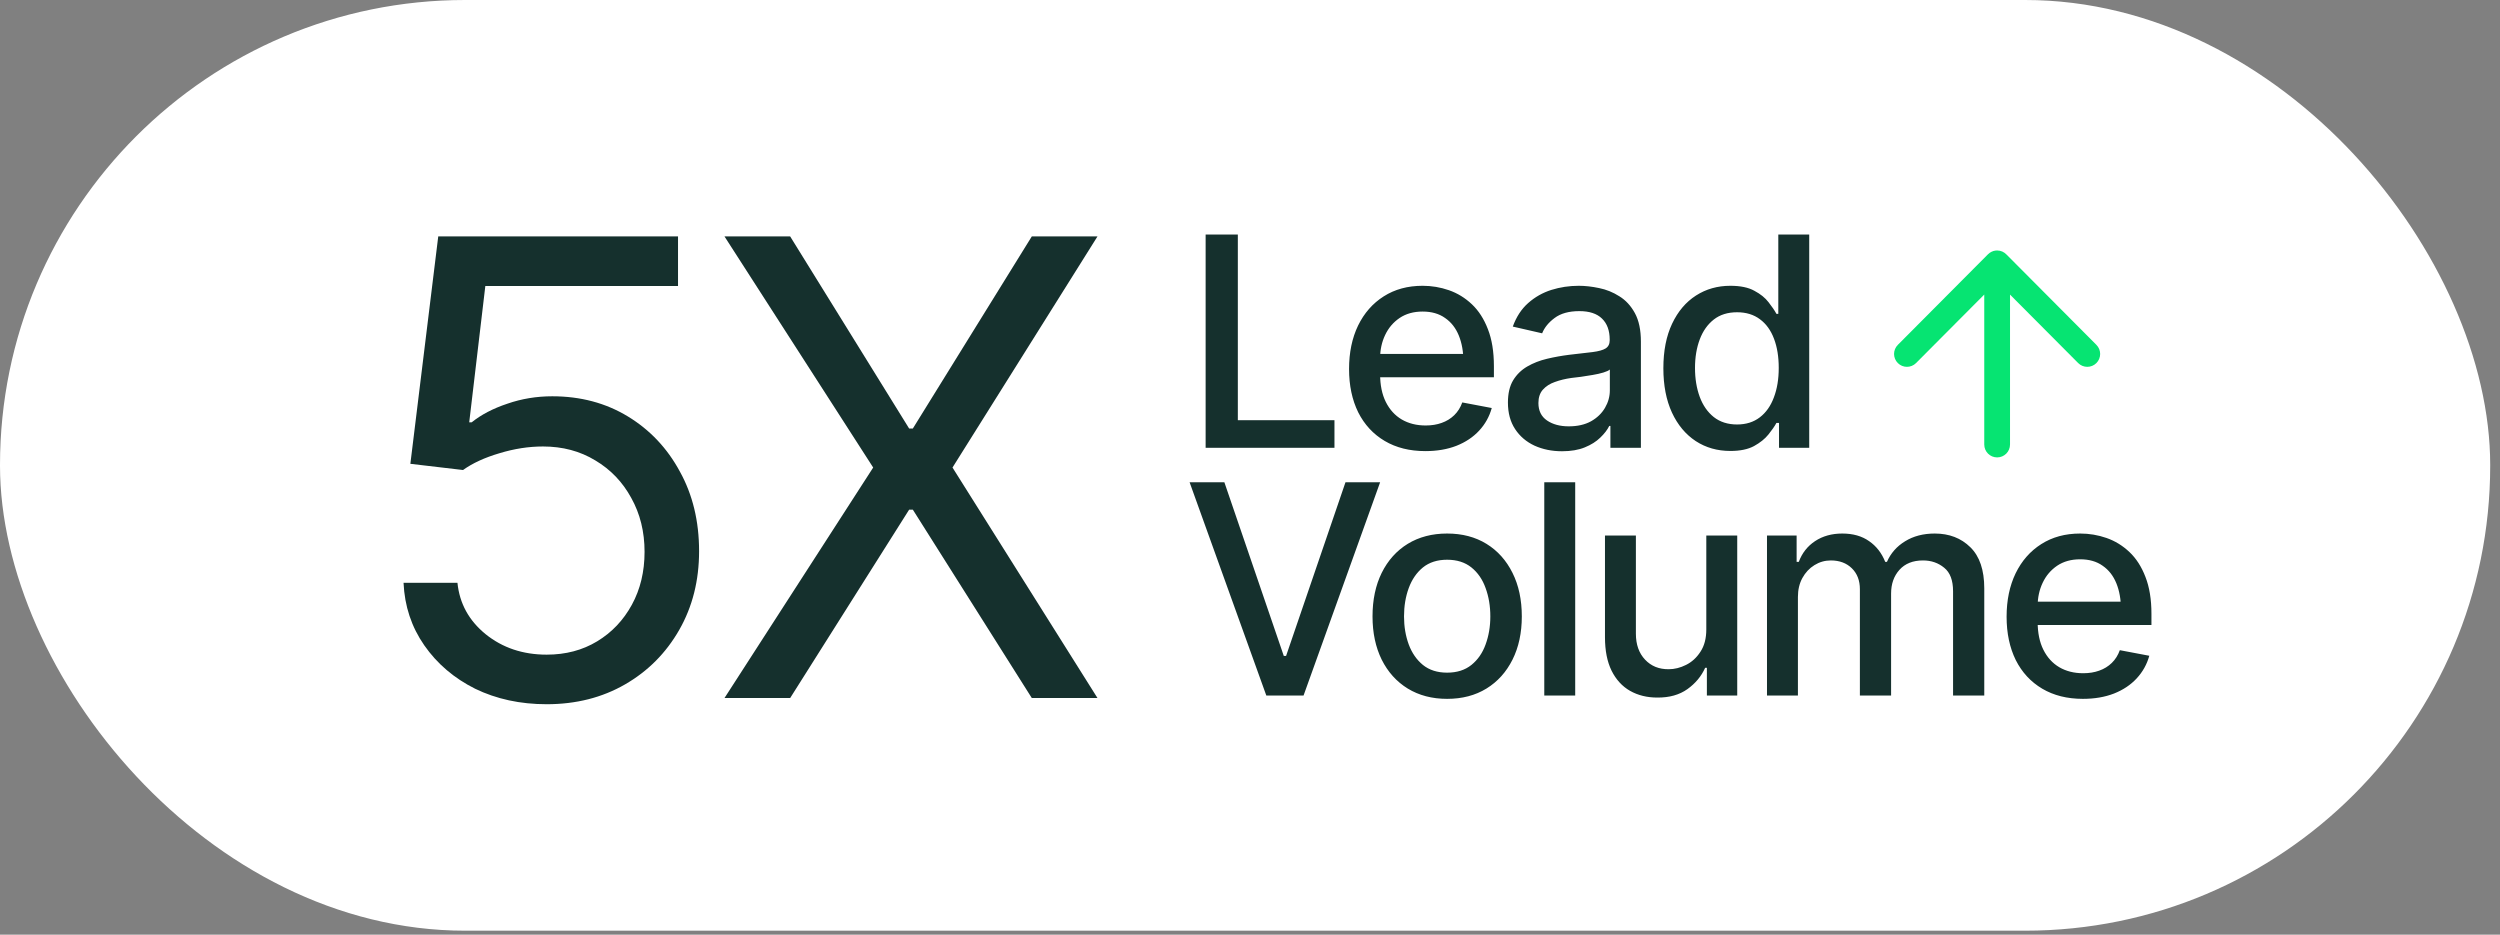 <svg width="222" height="83" viewBox="0 0 222 83" fill="none" xmlns="http://www.w3.org/2000/svg">
<rect x="0" y="0" width="222" height="83" fill="#808080" stroke="none"/>
<rect width="221.13" height="82.645" rx="41.304" fill="white"/>
<path d="M48.544 62.535C46.197 62.535 44.079 62.076 42.19 61.159C40.319 60.224 38.815 58.94 37.678 57.308C36.541 55.675 35.927 53.823 35.835 51.751H40.622C40.805 53.585 41.639 55.107 43.125 56.317C44.629 57.528 46.435 58.133 48.544 58.133C50.232 58.133 51.726 57.739 53.028 56.95C54.331 56.161 55.358 55.08 56.109 53.704C56.861 52.328 57.237 50.761 57.237 49C57.237 47.221 56.843 45.625 56.054 44.213C55.284 42.801 54.221 41.691 52.863 40.885C51.506 40.059 49.956 39.647 48.214 39.647C46.949 39.647 45.656 39.848 44.335 40.252C43.033 40.637 41.96 41.132 41.117 41.737L36.44 41.187L38.916 20.995H60.208V25.397H43.097L41.667 37.501H41.887C42.731 36.822 43.785 36.272 45.051 35.85C46.316 35.41 47.646 35.19 49.039 35.19C51.552 35.19 53.789 35.786 55.752 36.978C57.714 38.17 59.255 39.803 60.373 41.875C61.511 43.929 62.079 46.286 62.079 48.945C62.079 51.549 61.492 53.878 60.318 55.932C59.145 57.986 57.54 59.6 55.504 60.774C53.468 61.948 51.149 62.535 48.544 62.535ZM70.167 20.995L80.731 38.051H81.061L91.624 20.995H97.456L84.582 41.517L97.456 61.984H91.624L81.061 45.259H80.731L70.167 61.984H64.335L77.539 41.517L64.335 20.995H70.167Z" fill="#15302D"/>
<path d="M177.346 22.242C177.677 22.242 177.974 22.384 178.183 22.608L186.161 30.625C186.607 31.073 186.605 31.797 186.158 32.242C185.71 32.688 184.986 32.686 184.54 32.238L178.49 26.161V39.475C178.49 40.106 177.978 40.618 177.346 40.618C176.714 40.618 176.202 40.106 176.202 39.475V26.155L170.147 32.238C169.701 32.686 168.977 32.688 168.53 32.242C168.082 31.797 168.08 31.073 168.526 30.625L176.533 22.58C176.627 22.485 176.736 22.41 176.855 22.354C176.904 22.33 176.954 22.309 177.006 22.293C177.015 22.29 177.024 22.289 177.033 22.286C177.133 22.258 177.238 22.242 177.346 22.242Z" fill="#06E472"/>
<path d="M107.06 39.766V20.828H109.92V37.313H118.5V39.766H107.06ZM126.57 40.058C125.181 40.058 123.978 39.757 122.961 39.156C121.944 38.554 121.16 37.707 120.609 36.614C120.067 35.512 119.796 34.228 119.796 32.762C119.796 31.305 120.063 30.021 120.597 28.911C121.139 27.801 121.897 26.937 122.872 26.318C123.855 25.691 125.007 25.378 126.329 25.378C127.134 25.378 127.913 25.509 128.668 25.772C129.422 26.035 130.1 26.45 130.701 27.017C131.303 27.585 131.777 28.322 132.125 29.229C132.481 30.136 132.659 31.229 132.659 32.508V33.5H121.359V31.428H131.235L129.951 32.114C129.951 31.241 129.816 30.47 129.545 29.801C129.273 29.132 128.867 28.61 128.324 28.238C127.791 27.856 127.125 27.666 126.329 27.666C125.532 27.666 124.85 27.856 124.283 28.238C123.723 28.619 123.295 29.123 122.999 29.75C122.702 30.377 122.554 31.064 122.554 31.809V33.22C122.554 34.194 122.723 35.02 123.062 35.698C123.401 36.376 123.872 36.893 124.473 37.249C125.083 37.605 125.791 37.783 126.596 37.783C127.121 37.783 127.596 37.707 128.019 37.554C128.451 37.402 128.824 37.173 129.138 36.868C129.451 36.563 129.689 36.186 129.85 35.736L132.468 36.232C132.256 36.995 131.883 37.664 131.349 38.24C130.816 38.817 130.142 39.266 129.328 39.588C128.524 39.901 127.604 40.058 126.57 40.058ZM138.709 40.071C137.81 40.071 136.997 39.905 136.268 39.575C135.539 39.236 134.963 38.745 134.54 38.101C134.116 37.457 133.904 36.673 133.904 35.749C133.904 34.944 134.057 34.288 134.362 33.779C134.675 33.262 135.095 32.851 135.62 32.546C136.145 32.241 136.73 32.013 137.374 31.86C138.018 31.707 138.679 31.589 139.357 31.504C140.213 31.411 140.903 31.33 141.428 31.263C141.954 31.195 142.335 31.089 142.572 30.945C142.818 30.792 142.941 30.551 142.941 30.22V30.157C142.941 29.352 142.712 28.729 142.255 28.288C141.806 27.848 141.136 27.628 140.246 27.628C139.323 27.628 138.59 27.831 138.048 28.238C137.514 28.636 137.145 29.089 136.942 29.598L134.336 29C134.65 28.136 135.103 27.441 135.696 26.916C136.298 26.382 136.984 25.992 137.755 25.746C138.535 25.501 139.348 25.378 140.196 25.378C140.763 25.378 141.365 25.446 142 25.581C142.636 25.708 143.233 25.95 143.793 26.306C144.36 26.653 144.822 27.153 145.178 27.805C145.534 28.458 145.712 29.301 145.712 30.335V39.766H143.004V37.821H142.903C142.733 38.168 142.466 38.516 142.102 38.863C141.746 39.211 141.289 39.499 140.729 39.727C140.17 39.956 139.497 40.071 138.709 40.071ZM139.306 37.859C140.077 37.859 140.734 37.711 141.276 37.414C141.818 37.109 142.233 36.711 142.522 36.219C142.81 35.728 142.954 35.207 142.954 34.656V32.813C142.852 32.906 142.661 32.995 142.382 33.08C142.102 33.165 141.784 33.237 141.428 33.296C141.073 33.355 140.725 33.411 140.386 33.461C140.047 33.504 139.763 33.538 139.535 33.563C139.001 33.639 138.514 33.758 138.073 33.919C137.632 34.072 137.277 34.3 137.005 34.605C136.743 34.902 136.611 35.296 136.611 35.787C136.611 36.474 136.866 36.991 137.374 37.338C137.882 37.685 138.526 37.859 139.306 37.859ZM153.656 40.045C152.503 40.045 151.478 39.753 150.58 39.168C149.682 38.575 148.978 37.732 148.47 36.639C147.961 35.537 147.707 34.224 147.707 32.699C147.707 31.157 147.966 29.839 148.483 28.746C148.999 27.653 149.707 26.818 150.605 26.242C151.503 25.666 152.52 25.378 153.656 25.378C154.545 25.378 155.257 25.526 155.791 25.823C156.333 26.111 156.753 26.45 157.049 26.84C157.354 27.229 157.587 27.573 157.748 27.869H157.913V20.828H160.659V39.766H157.977V37.554H157.748C157.587 37.851 157.35 38.194 157.036 38.584C156.723 38.973 156.295 39.316 155.753 39.613C155.219 39.901 154.52 40.045 153.656 40.045ZM154.253 37.694C155.049 37.694 155.723 37.482 156.274 37.058C156.825 36.635 157.24 36.046 157.519 35.292C157.807 34.538 157.952 33.665 157.952 32.673C157.952 31.682 157.812 30.818 157.532 30.081C157.252 29.335 156.837 28.759 156.286 28.352C155.736 27.937 155.058 27.729 154.253 27.729C153.422 27.729 152.732 27.945 152.181 28.377C151.63 28.81 151.215 29.398 150.936 30.144C150.656 30.89 150.516 31.733 150.516 32.673C150.516 33.622 150.656 34.478 150.936 35.241C151.215 35.995 151.63 36.592 152.181 37.033C152.74 37.474 153.431 37.694 154.253 37.694ZM108.725 42.828L114 58.245H114.204L119.478 42.828H122.554L115.754 61.766H112.45L105.637 42.828H108.725ZM128.502 62.058C127.172 62.058 126.007 61.753 125.007 61.143C124.016 60.533 123.245 59.677 122.694 58.575C122.152 57.474 121.88 56.194 121.88 54.737C121.88 53.263 122.152 51.975 122.694 50.873C123.245 49.763 124.016 48.903 125.007 48.293C126.007 47.683 127.172 47.378 128.502 47.378C129.841 47.378 131.006 47.683 131.998 48.293C132.989 48.903 133.76 49.763 134.311 50.873C134.862 51.975 135.137 53.263 135.137 54.737C135.137 56.194 134.862 57.474 134.311 58.575C133.76 59.677 132.989 60.533 131.998 61.143C131.006 61.753 129.841 62.058 128.502 62.058ZM128.502 59.732C129.375 59.732 130.095 59.503 130.663 59.046C131.231 58.588 131.65 57.982 131.921 57.228C132.201 56.465 132.341 55.635 132.341 54.737C132.341 53.822 132.201 52.983 131.921 52.22C131.65 51.458 131.231 50.848 130.663 50.39C130.095 49.933 129.375 49.704 128.502 49.704C127.638 49.704 126.922 49.933 126.354 50.39C125.795 50.848 125.376 51.458 125.096 52.22C124.816 52.983 124.677 53.822 124.677 54.737C124.677 55.635 124.816 56.465 125.096 57.228C125.376 57.982 125.795 58.588 126.354 59.046C126.922 59.503 127.638 59.732 128.502 59.732ZM139.878 42.828V61.766H137.132V42.828H139.878ZM151.52 55.894V47.556H154.266V61.766H151.571V59.3H151.419C151.08 60.054 150.554 60.685 149.843 61.194C149.131 61.702 148.241 61.952 147.173 61.944C146.258 61.944 145.449 61.744 144.746 61.346C144.051 60.948 143.504 60.351 143.106 59.554C142.716 58.758 142.522 57.77 142.522 56.593V47.556H145.267V56.275C145.267 57.232 145.538 57.999 146.08 58.575C146.623 59.152 147.322 59.435 148.177 59.427C148.694 59.427 149.207 59.3 149.715 59.046C150.232 58.791 150.66 58.402 150.999 57.876C151.347 57.351 151.52 56.69 151.52 55.894ZM156.909 61.766V47.556H159.54V49.894H159.731C160.027 49.106 160.51 48.492 161.18 48.051C161.858 47.602 162.663 47.378 163.595 47.378C164.544 47.378 165.336 47.602 165.972 48.051C166.616 48.492 167.094 49.106 167.408 49.894H167.56C167.899 49.123 168.437 48.513 169.174 48.064C169.912 47.607 170.789 47.378 171.805 47.378C173.093 47.378 174.148 47.785 174.97 48.598C175.792 49.403 176.203 50.619 176.203 52.246V61.766H173.432V52.5C173.432 51.534 173.17 50.839 172.644 50.416C172.119 49.983 171.492 49.767 170.763 49.767C169.865 49.767 169.166 50.047 168.666 50.606C168.175 51.157 167.929 51.856 167.929 52.703V61.766H165.158V52.322C165.158 51.551 164.921 50.932 164.446 50.466C163.972 50 163.349 49.767 162.578 49.767C162.053 49.767 161.565 49.907 161.116 50.187C160.676 50.458 160.32 50.839 160.049 51.331C159.786 51.814 159.655 52.373 159.655 53.008V61.766H156.909ZM184.96 62.058C183.571 62.058 182.368 61.757 181.351 61.156C180.334 60.554 179.55 59.707 178.999 58.614C178.457 57.512 178.186 56.228 178.186 54.762C178.186 53.305 178.453 52.021 178.987 50.911C179.529 49.801 180.287 48.937 181.262 48.318C182.245 47.691 183.397 47.378 184.719 47.378C185.524 47.378 186.303 47.509 187.058 47.772C187.812 48.035 188.49 48.45 189.091 49.017C189.693 49.585 190.167 50.322 190.515 51.229C190.871 52.136 191.048 53.229 191.048 54.508V55.5H179.749V53.428H189.625L188.341 54.114C188.341 53.241 188.206 52.47 187.935 51.801C187.663 51.132 187.257 50.61 186.714 50.238C186.181 49.856 185.515 49.666 184.719 49.666C183.922 49.666 183.24 49.856 182.673 50.238C182.113 50.619 181.685 51.123 181.389 51.75C181.092 52.377 180.944 53.063 180.944 53.809V55.22C180.944 56.194 181.113 57.02 181.452 57.698C181.791 58.376 182.262 58.893 182.863 59.249C183.473 59.605 184.181 59.783 184.986 59.783C185.511 59.783 185.986 59.707 186.409 59.554C186.841 59.402 187.214 59.173 187.528 58.868C187.841 58.563 188.079 58.186 188.24 57.736L190.858 58.232C190.646 58.995 190.273 59.664 189.739 60.24C189.206 60.817 188.532 61.266 187.718 61.588C186.913 61.901 185.994 62.058 184.96 62.058Z" fill="#15302D"/>
</svg>
